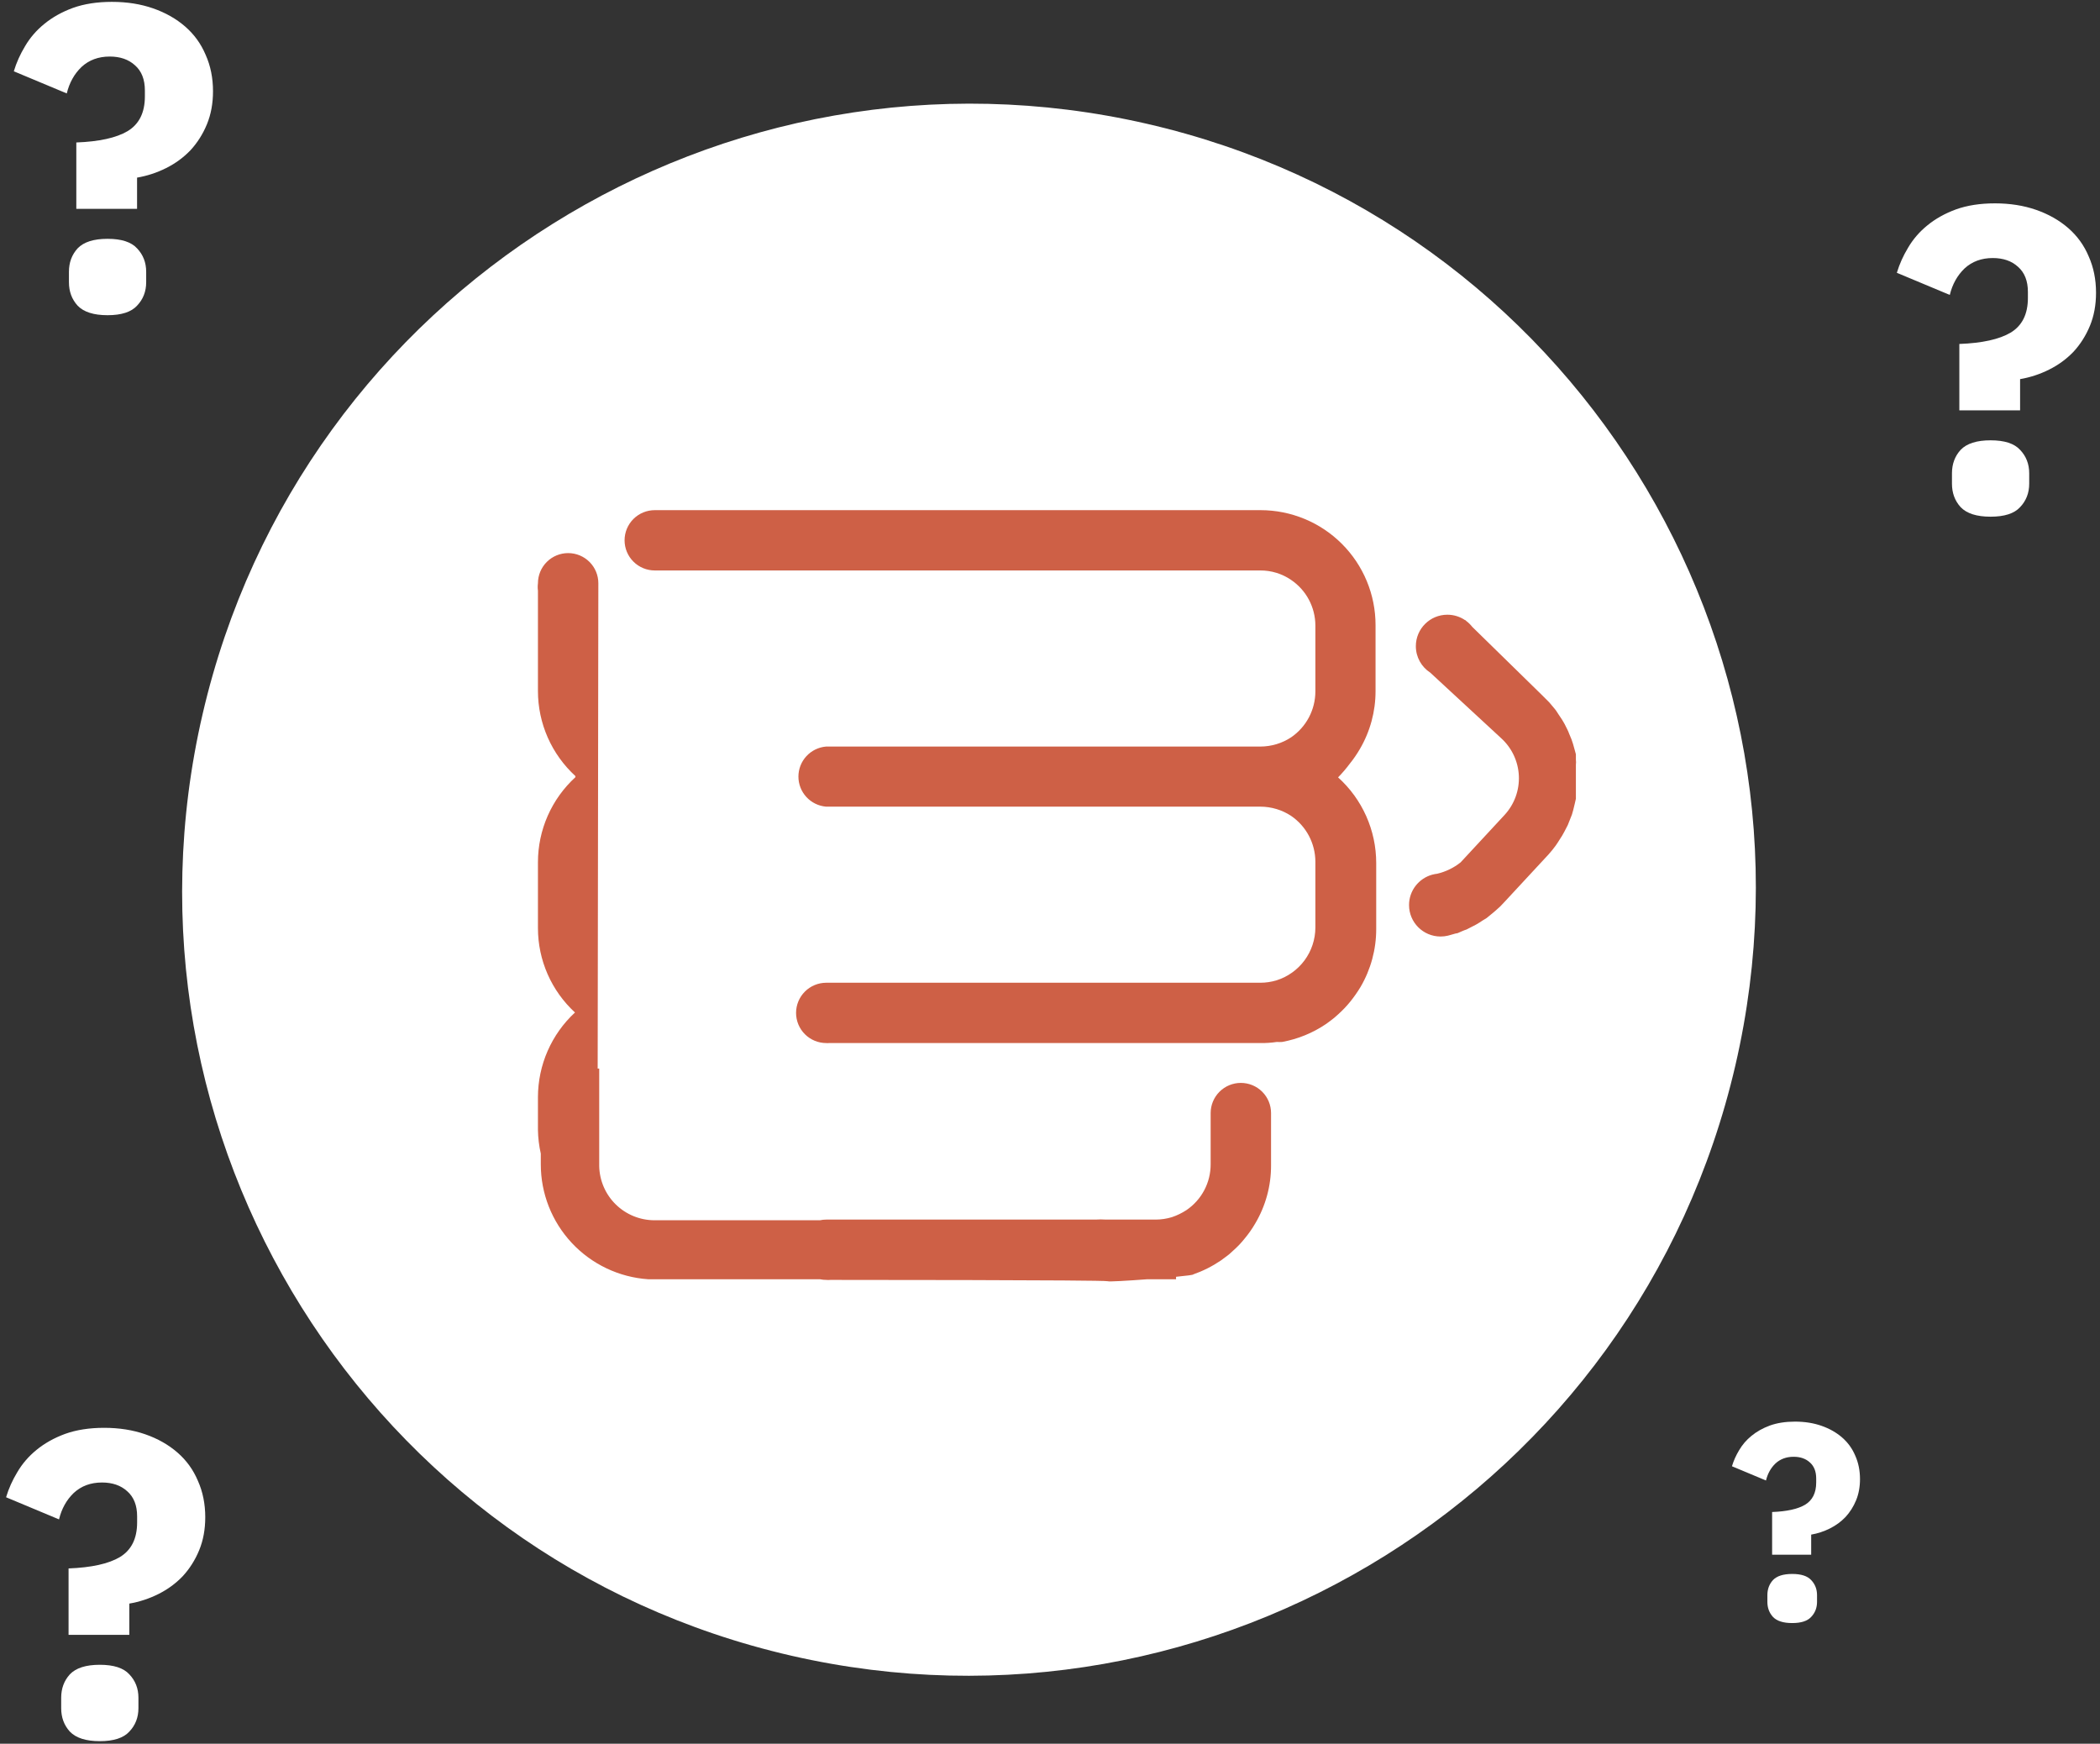 <svg width="271" height="225" viewBox="0 0 271 225" fill="none" xmlns="http://www.w3.org/2000/svg">
<rect x="0" y="0" width="271" height="225" fill="#333333" stroke="none"/>
<g clip-path="url(#clip0_840_20584)">
<path d="M223.946 137.473C236.604 82.885 202.586 28.483 147.966 15.963C93.345 3.444 38.805 37.548 26.147 92.137C13.489 146.726 47.507 201.127 102.128 213.647C156.748 226.166 211.288 192.062 223.946 137.473Z" fill="white"/>
<path fill-rule="evenodd" clip-rule="evenodd" d="M174.183 98.548C174.668 97.948 175.105 97.312 175.492 96.645C176.818 94.379 177.515 91.8 177.511 89.175V80.654C177.511 76.722 175.947 72.951 173.162 70.17C170.378 67.39 166.601 65.828 162.663 65.828H132.17H84.98H84.497C83.463 65.828 82.472 66.238 81.741 66.967C81.01 67.697 80.6 68.687 80.6 69.719C80.6 70.751 81.01 71.741 81.741 72.47C82.472 73.2 83.463 73.61 84.497 73.61H84.98H117.436H158.823H162.635C164.056 73.602 165.445 74.028 166.617 74.832C167.578 75.483 168.366 76.359 168.911 77.384C169.456 78.409 169.743 79.551 169.746 80.711V89.232C169.743 90.396 169.456 91.542 168.911 92.571C168.366 93.6 167.579 94.482 166.617 95.14C166.037 95.523 165.405 95.82 164.739 96.02C164.057 96.227 163.348 96.332 162.635 96.333H106.598C105.626 96.416 104.72 96.86 104.06 97.578C103.4 98.296 103.034 99.235 103.034 100.21C103.034 101.184 103.4 102.123 104.06 102.841C104.72 103.559 105.626 104.003 106.598 104.087H162.635C163.348 104.087 164.057 104.192 164.739 104.399C165.405 104.599 166.037 104.896 166.617 105.28C167.579 105.938 168.366 106.819 168.911 107.848C169.456 108.877 169.743 110.023 169.746 111.187V119.708C169.738 121.223 169.249 122.697 168.35 123.917C167.45 125.136 166.186 126.04 164.739 126.497C164.057 126.704 163.348 126.809 162.635 126.809H106.997H106.627C105.593 126.809 104.602 127.219 103.871 127.949C103.141 128.679 102.73 129.668 102.73 130.7C102.73 131.732 103.141 132.722 103.871 133.452C104.602 134.182 105.593 134.592 106.627 134.592C106.731 134.606 106.836 134.606 106.94 134.592H162.663C163.367 134.602 164.071 134.554 164.768 134.45C164.995 134.463 165.223 134.463 165.451 134.45C167.489 134.078 169.427 133.285 171.14 132.121L171.68 131.723C172.021 131.477 172.363 131.193 172.704 130.871C173.269 130.364 173.792 129.813 174.268 129.223C174.746 128.629 175.183 128.002 175.577 127.349C176.903 125.082 177.6 122.504 177.597 119.879V111.358C177.596 109.275 177.158 107.215 176.31 105.312C175.463 103.409 174.224 101.704 172.676 100.309C173.217 99.757 173.721 99.168 174.183 98.548ZM189.071 80.025C188.418 79.58 187.629 79.32 186.78 79.32C184.533 79.32 182.712 81.138 182.712 83.381C182.712 84.809 183.45 86.065 184.566 86.79L193.723 95.255C194.404 95.874 194.956 96.62 195.347 97.452C195.739 98.284 195.962 99.185 196.004 100.103C196.046 101.021 195.907 101.939 195.593 102.803C195.28 103.667 194.799 104.461 194.178 105.139L188.489 111.275C187.598 111.986 186.561 112.488 185.455 112.745C185.241 112.769 185.033 112.808 184.83 112.863L184.819 112.865L184.82 112.866C183.099 113.34 181.834 114.914 181.834 116.783C181.834 119.026 183.655 120.844 185.902 120.844C186.23 120.844 186.55 120.806 186.855 120.732C186.994 120.703 187.131 120.666 187.266 120.619L187.863 120.449C188.048 120.449 188.222 120.364 188.391 120.282C188.481 120.238 188.57 120.194 188.659 120.165C188.854 120.077 189.053 120.001 189.257 119.937L190.025 119.54C190.211 119.456 190.391 119.361 190.565 119.256C190.821 119.114 191.077 118.944 191.332 118.773H191.333L191.845 118.46L192.642 117.807L193.011 117.495C193.409 117.164 193.78 116.803 194.121 116.415L199.81 110.28C200.154 109.901 200.477 109.503 200.777 109.087L201.061 108.661L201.602 107.809L201.886 107.298L202.313 106.474L202.54 105.906L202.853 105.111L203.024 104.515L203.223 103.691L203.365 103.066V102.242V101.617V100.794V99.004V98.663C203.393 98.456 203.393 98.246 203.365 98.039V97.329L203.195 96.704L202.996 95.994L202.796 95.397L202.512 94.716C202.439 94.512 202.353 94.312 202.256 94.119L201.915 93.437L201.602 92.898L201.147 92.216L200.834 91.733C200.73 91.578 200.606 91.434 200.48 91.288V91.287V91.287V91.287C200.398 91.192 200.315 91.095 200.236 90.995L199.924 90.626L198.9 89.603L189.99 80.887C189.766 80.6 189.504 80.343 189.211 80.124L189.086 80.003L189.071 80.025ZM76.074 72.509C76.805 73.239 77.215 74.228 77.215 75.26L77.128 137.887H77.327V150.47C77.364 152.331 78.128 154.104 79.457 155.409C80.786 156.715 82.574 157.45 84.438 157.457H85.917H105.811C106.076 157.4 106.349 157.371 106.625 157.371H137.686H141.356C141.82 157.339 142.286 157.339 142.75 157.371H149.121C149.834 157.371 150.544 157.265 151.226 157.059C151.888 156.837 152.519 156.531 153.103 156.15C154.069 155.495 154.859 154.614 155.404 153.585C155.95 152.555 156.234 151.407 156.232 150.242V143.624C156.232 142.592 156.643 141.602 157.374 140.872C158.105 140.143 159.096 139.733 160.129 139.733C161.163 139.733 162.154 140.143 162.885 140.872C163.616 141.602 164.026 142.592 164.026 143.624V150.384C164.033 153.022 163.326 155.613 161.978 157.882C161.594 158.542 161.157 159.169 160.67 159.757C160.201 160.353 159.677 160.905 159.105 161.404C158.79 161.718 158.448 162.004 158.081 162.256L157.541 162.654C156.438 163.401 155.243 164.003 153.985 164.443C154.045 164.503 153.112 164.62 151.766 164.752V165.069H148.055C145.517 165.262 143.094 165.403 142.949 165.324C142.636 165.153 107.165 165.153 107.165 165.153C106.985 165.169 106.805 165.169 106.625 165.153C106.351 165.153 106.08 165.125 105.817 165.069H86.116H83.641C79.881 164.81 76.359 163.135 73.788 160.383C71.216 157.631 69.787 154.006 69.789 150.242V148.86C69.562 147.862 69.439 146.842 69.421 145.814V141.553C69.425 139.505 69.851 137.48 70.673 135.603C71.496 133.727 72.696 132.039 74.2 130.647C72.694 129.261 71.492 127.579 70.669 125.707C69.847 123.835 69.422 121.813 69.421 119.768V111.247C69.422 109.185 69.853 107.145 70.685 105.258C71.518 103.371 72.734 101.677 74.257 100.284V100.142C72.734 98.748 71.518 97.054 70.685 95.167C69.853 93.28 69.422 91.24 69.421 89.178V76.226C69.378 75.906 69.378 75.581 69.421 75.26C69.421 74.228 69.832 73.239 70.562 72.509C71.293 71.779 72.285 71.369 73.318 71.369C74.352 71.369 75.343 71.779 76.074 72.509Z" fill="#CE6046"/>
<path d="M228.688 200.612V195.104C230.584 195.032 232 194.72 232.936 194.168C233.896 193.592 234.376 192.632 234.376 191.288V190.784C234.376 189.872 234.1 189.176 233.548 188.696C233.02 188.216 232.324 187.976 231.46 187.976C230.524 187.976 229.744 188.264 229.12 188.84C228.52 189.416 228.112 190.148 227.896 191.036L223.504 189.2C223.72 188.48 224.032 187.784 224.44 187.112C224.848 186.416 225.376 185.804 226.024 185.276C226.696 184.724 227.488 184.28 228.4 183.944C229.336 183.608 230.416 183.44 231.64 183.44C232.888 183.44 234.028 183.62 235.06 183.98C236.092 184.34 236.98 184.844 237.724 185.492C238.468 186.14 239.032 186.92 239.416 187.832C239.824 188.744 240.028 189.752 240.028 190.856C240.028 191.864 239.86 192.776 239.524 193.592C239.188 194.408 238.732 195.128 238.156 195.752C237.58 196.352 236.908 196.844 236.14 197.228C235.372 197.612 234.568 197.876 233.728 198.02V200.612H228.688ZM231.28 209.432C230.128 209.432 229.3 209.168 228.796 208.64C228.316 208.112 228.076 207.464 228.076 206.696V205.832C228.076 205.064 228.316 204.416 228.796 203.888C229.3 203.36 230.128 203.096 231.28 203.096C232.432 203.096 233.248 203.36 233.728 203.888C234.232 204.416 234.484 205.064 234.484 205.832V206.696C234.484 207.464 234.232 208.112 233.728 208.64C233.248 209.168 232.432 209.432 231.28 209.432Z" fill="white"/>
<path d="M252.848 52.952V44.384C255.797 44.272 258 43.787 259.456 42.928C260.949 42.032 261.696 40.539 261.696 38.448V37.664C261.696 36.245 261.267 35.163 260.408 34.416C259.587 33.669 258.504 33.296 257.16 33.296C255.704 33.296 254.491 33.744 253.52 34.64C252.587 35.536 251.952 36.675 251.616 38.056L244.784 35.2C245.12 34.08 245.605 32.997 246.24 31.952C246.875 30.869 247.696 29.917 248.704 29.096C249.749 28.237 250.981 27.547 252.4 27.024C253.856 26.501 255.536 26.24 257.44 26.24C259.381 26.24 261.155 26.52 262.76 27.08C264.365 27.64 265.747 28.424 266.904 29.432C268.061 30.44 268.939 31.653 269.536 33.072C270.171 34.491 270.488 36.059 270.488 37.776C270.488 39.344 270.227 40.763 269.704 42.032C269.181 43.301 268.472 44.421 267.576 45.392C266.68 46.325 265.635 47.091 264.44 47.688C263.245 48.285 261.995 48.696 260.688 48.92V52.952H252.848ZM256.88 66.672C255.088 66.672 253.8 66.261 253.016 65.44C252.269 64.619 251.896 63.611 251.896 62.416V61.072C251.896 59.877 252.269 58.869 253.016 58.048C253.8 57.227 255.088 56.816 256.88 56.816C258.672 56.816 259.941 57.227 260.688 58.048C261.472 58.869 261.864 59.877 261.864 61.072V62.416C261.864 63.611 261.472 64.619 260.688 65.44C259.941 66.261 258.672 66.672 256.88 66.672Z" fill="white"/>
<path d="M9.848 26.952V18.384C12.797 18.272 15 17.787 16.456 16.928C17.949 16.032 18.696 14.539 18.696 12.448V11.664C18.696 10.245 18.267 9.163 17.408 8.416C16.587 7.669 15.504 7.296 14.16 7.296C12.704 7.296 11.491 7.744 10.52 8.64C9.587 9.536 8.952 10.675 8.616 12.056L1.784 9.2C2.12 8.08 2.605 6.997 3.24 5.952C3.875 4.869 4.696 3.917 5.704 3.096C6.749 2.237 7.981 1.547 9.4 1.024C10.856 0.501 12.536 0.24 14.44 0.24C16.381 0.24 18.155 0.52 19.76 1.08C21.365 1.64 22.747 2.424 23.904 3.432C25.061 4.44 25.939 5.653 26.536 7.072C27.171 8.491 27.488 10.059 27.488 11.776C27.488 13.344 27.227 14.763 26.704 16.032C26.181 17.301 25.472 18.421 24.576 19.392C23.68 20.325 22.635 21.091 21.44 21.688C20.245 22.285 18.995 22.696 17.688 22.92V26.952H9.848ZM13.88 40.672C12.088 40.672 10.8 40.261 10.016 39.44C9.269 38.619 8.896 37.611 8.896 36.416V35.072C8.896 33.877 9.269 32.869 10.016 32.048C10.8 31.227 12.088 30.816 13.88 30.816C15.672 30.816 16.941 31.227 17.688 32.048C18.472 32.869 18.864 33.877 18.864 35.072V36.416C18.864 37.611 18.472 38.619 17.688 39.44C16.941 40.261 15.672 40.672 13.88 40.672Z" fill="white"/>
<path d="M8.848 210.952V202.384C11.797 202.272 14 201.787 15.456 200.928C16.949 200.032 17.696 198.539 17.696 196.448V195.664C17.696 194.245 17.267 193.163 16.408 192.416C15.587 191.669 14.504 191.296 13.16 191.296C11.704 191.296 10.491 191.744 9.52 192.64C8.587 193.536 7.952 194.675 7.616 196.056L0.784 193.2C1.12 192.08 1.605 190.997 2.24 189.952C2.875 188.869 3.696 187.917 4.704 187.096C5.749 186.237 6.981 185.547 8.4 185.024C9.856 184.501 11.536 184.24 13.44 184.24C15.381 184.24 17.155 184.52 18.76 185.08C20.365 185.64 21.747 186.424 22.904 187.432C24.061 188.44 24.939 189.653 25.536 191.072C26.171 192.491 26.488 194.059 26.488 195.776C26.488 197.344 26.227 198.763 25.704 200.032C25.181 201.301 24.472 202.421 23.576 203.392C22.68 204.325 21.635 205.091 20.44 205.688C19.245 206.285 17.995 206.696 16.688 206.92V210.952H8.848ZM12.88 224.672C11.088 224.672 9.8 224.261 9.016 223.44C8.269 222.619 7.896 221.611 7.896 220.416V219.072C7.896 217.877 8.269 216.869 9.016 216.048C9.8 215.227 11.088 214.816 12.88 214.816C14.672 214.816 15.941 215.227 16.688 216.048C17.472 216.869 17.864 217.877 17.864 219.072V220.416C17.864 221.611 17.472 222.619 16.688 223.44C15.941 224.261 14.672 224.672 12.88 224.672Z" fill="white"/>
</g>
<defs>
<clipPath id="clip0_840_20584">
<rect width="271" height="225" fill="white"/>
</clipPath>
</defs>
</svg>
